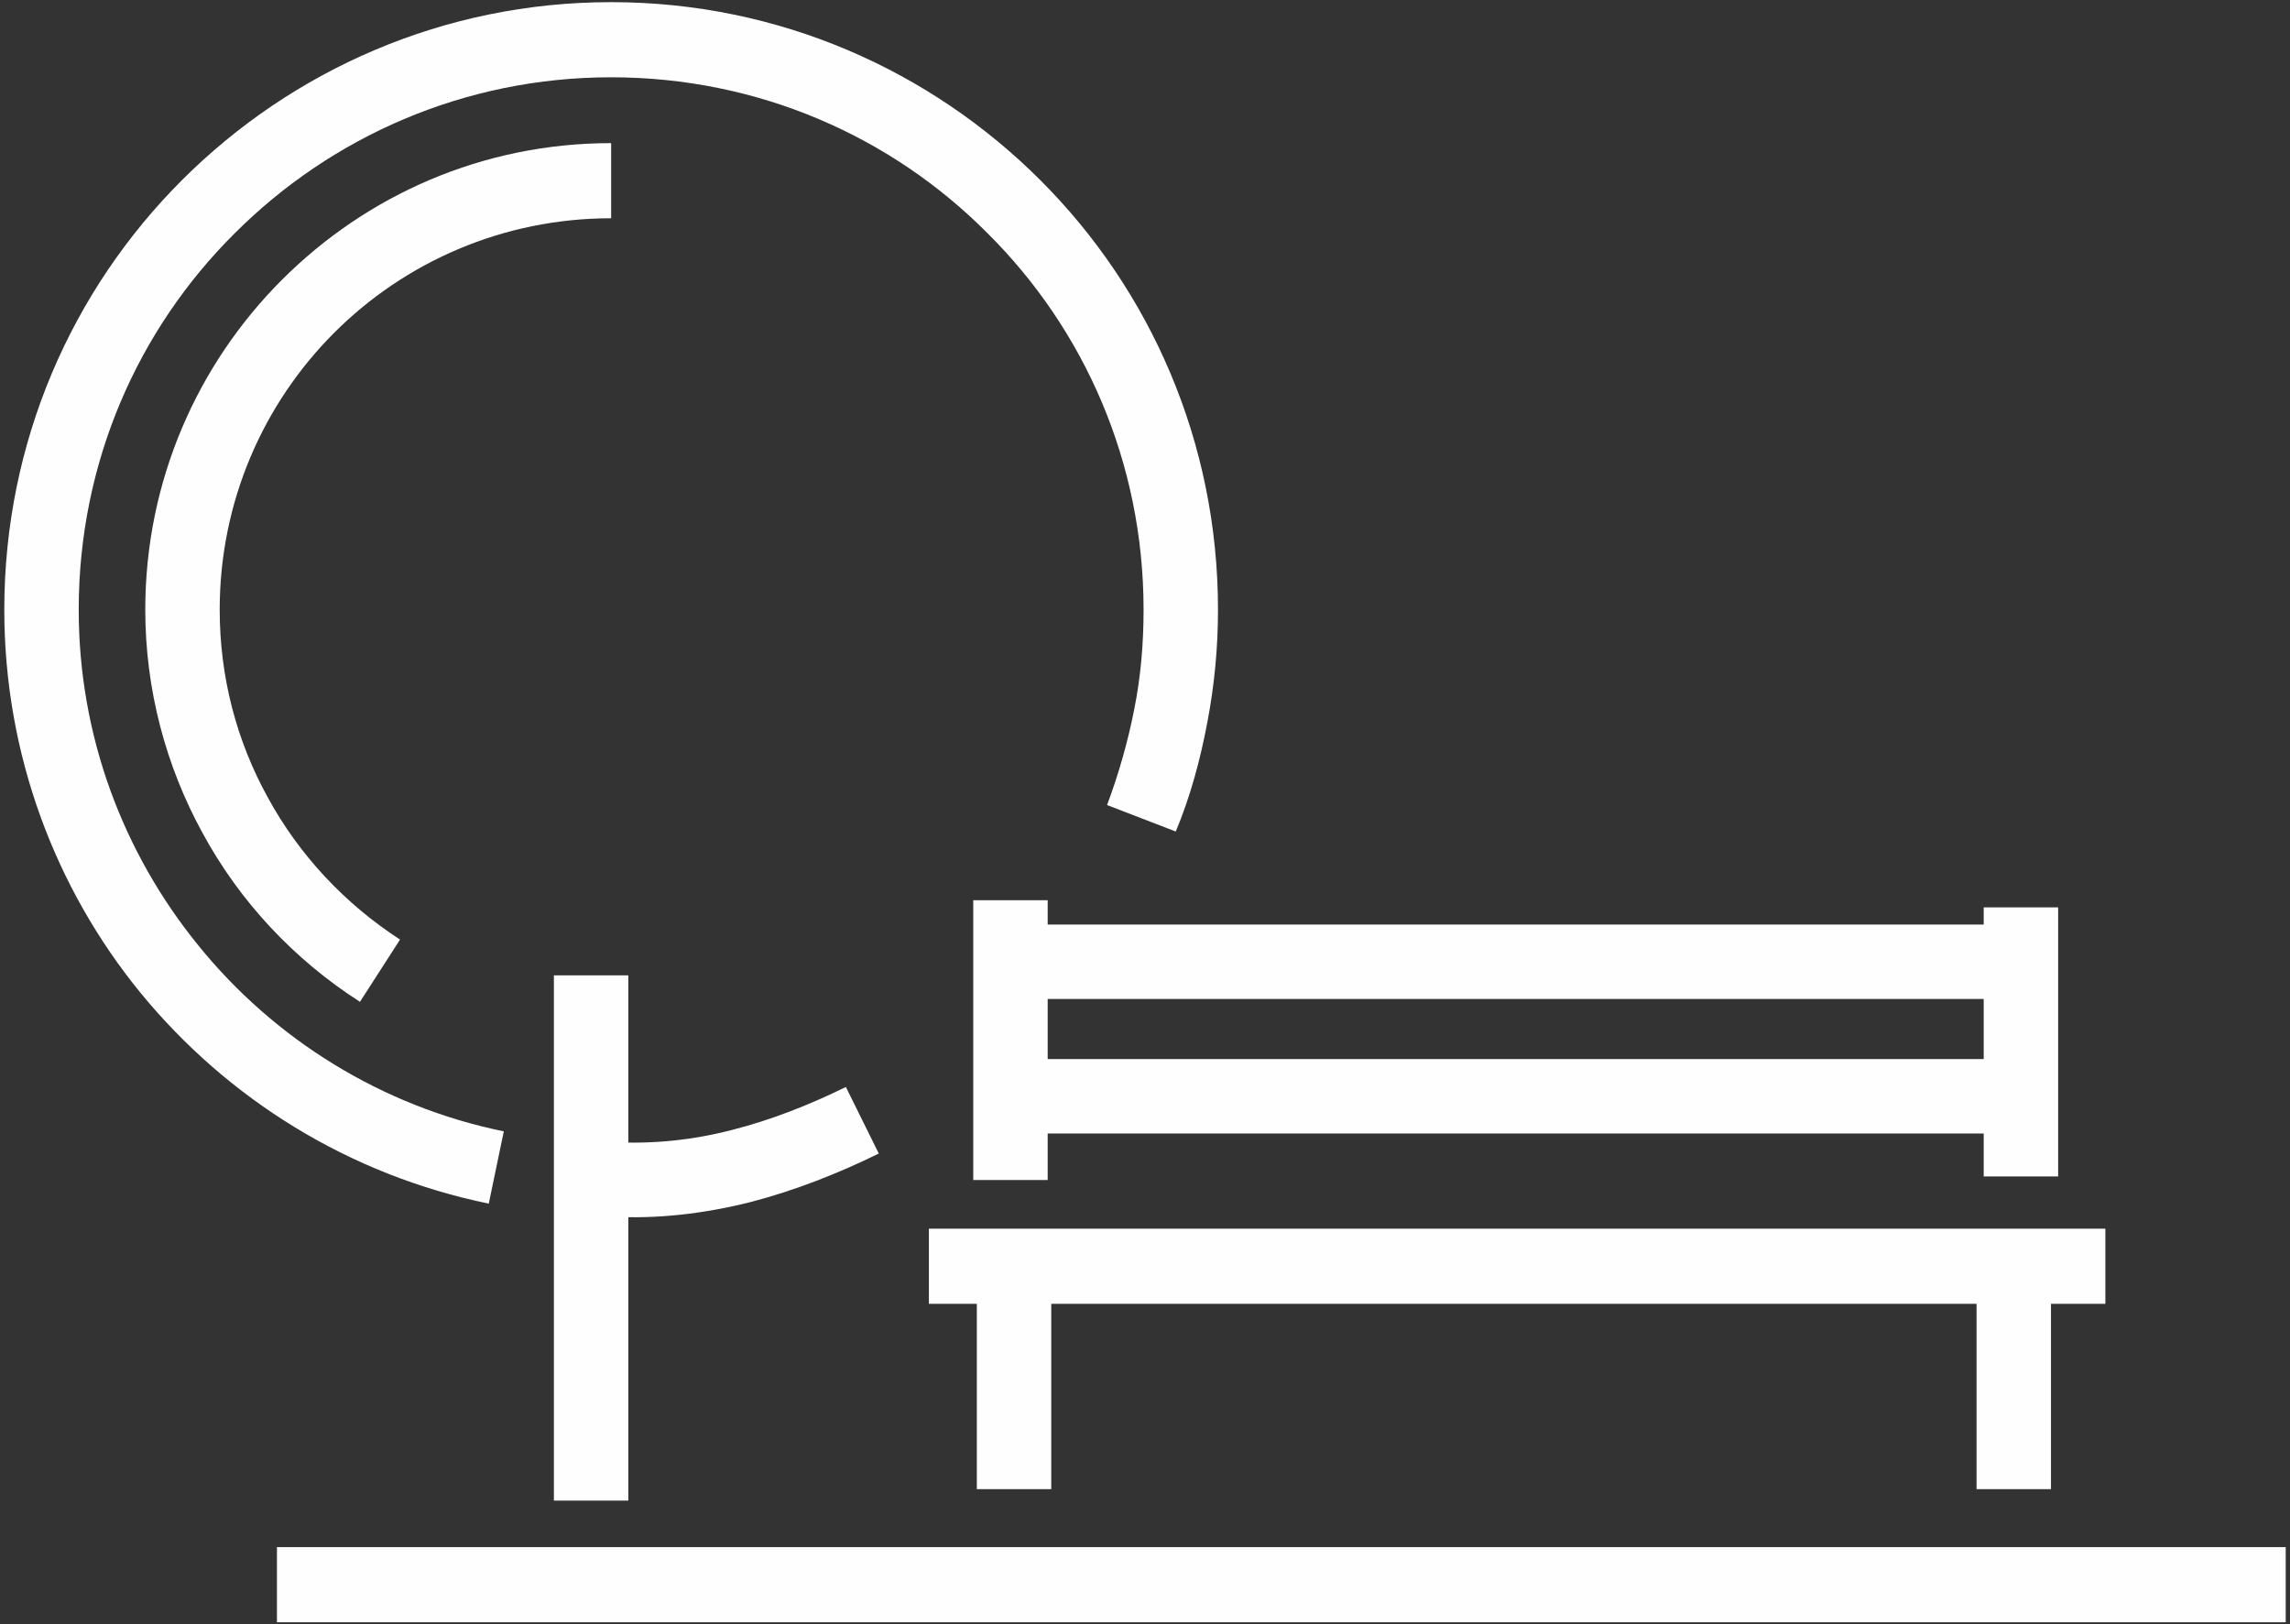 <?xml version="1.0" encoding="UTF-8"?>
<!DOCTYPE svg PUBLIC "-//W3C//DTD SVG 1.1//EN" "http://www.w3.org/Graphics/SVG/1.1/DTD/svg11.dtd">
<!-- Creator: CorelDRAW X8 -->
<svg xmlns="http://www.w3.org/2000/svg" xml:space="preserve" width="320px" height="227px" version="1.1" style="shape-rendering:geometricPrecision; text-rendering:geometricPrecision; image-rendering:optimizeQuality; fill-rule:evenodd; clip-rule:evenodd"
viewBox="0 0 3200 2270"
 xmlns:xlink="http://www.w3.org/1999/xlink">
 <rect x="0" y="0" width="3200" height="2270" fill="#333333" stroke="none"/>
 <defs>
  <style type="text/css">
   <![CDATA[
    .fil0 {fill:#FEFEFE;fill-rule:nonzero}
   ]]>
  </style>
 </defs>
 <g id="Layer_x0020_1">
  <g id="_2575431801008">
   <polygon class="fil0" points="1298,1717 2942,1717 2942,1822 1298,1822 "/>
   <polygon class="fil0" points="1365,2081 1365,1769 1469,1769 1469,2081 "/>
   <polygon class="fil0" points="2762,2081 2762,1769 2866,1769 2866,2081 "/>
   <polygon class="fil0" points="1360,1649 1360,1258 1464,1258 1464,1649 "/>
   <polygon class="fil0" points="2772,1644 2772,1268 2876,1268 2876,1644 "/>
   <polygon class="fil0" points="1412,1292 2824,1292 2824,1396 1412,1396 "/>
   <polygon class="fil0" points="1412,1480 2824,1480 2824,1584 1412,1584 "/>
   <polygon class="fil0" points="3194,2267 387,2267 387,2162 3194,2162 "/>
   <polygon class="fil0" points="774,2097 774,1363 878,1363 878,2097 "/>
   <path class="fil0" d="M1228 1612c-57,28 -118,52 -180,68 -64,16 -130,24 -197,20l6 -104c56,3 112,-3 166,-17 55,-14 108,-35 159,-60l46 93zm-545 70c-195,-40 -365,-146 -487,-295 -119,-146 -190,-333 -190,-535 0,-235 95,-447 248,-600 154,-154 366,-249 600,-249 234,0 446,95 600,249 153,153 248,365 248,600 0,53 -5,106 -15,158 -10,53 -24,104 -44,152l-96 -37c16,-43 29,-88 38,-134 9,-45 13,-91 13,-139 0,-206 -83,-392 -218,-526 -134,-135 -320,-218 -526,-218 -205,0 -391,83 -526,218 -135,134 -218,320 -218,526 0,178 63,341 167,469 106,131 256,225 427,260l-21 101z"/>
   <path class="fil0" d="M503 1400c-92,-59 -168,-140 -220,-236 -51,-93 -80,-200 -80,-312 0,-180 73,-343 191,-461l0 0c118,-118 280,-191 460,-191l0 105c-151,0 -288,61 -387,160l0 0c-99,99 -160,236 -160,387 0,95 24,184 67,262 44,81 108,149 185,199l-56 87z"/>
  </g>
 </g>
</svg>
